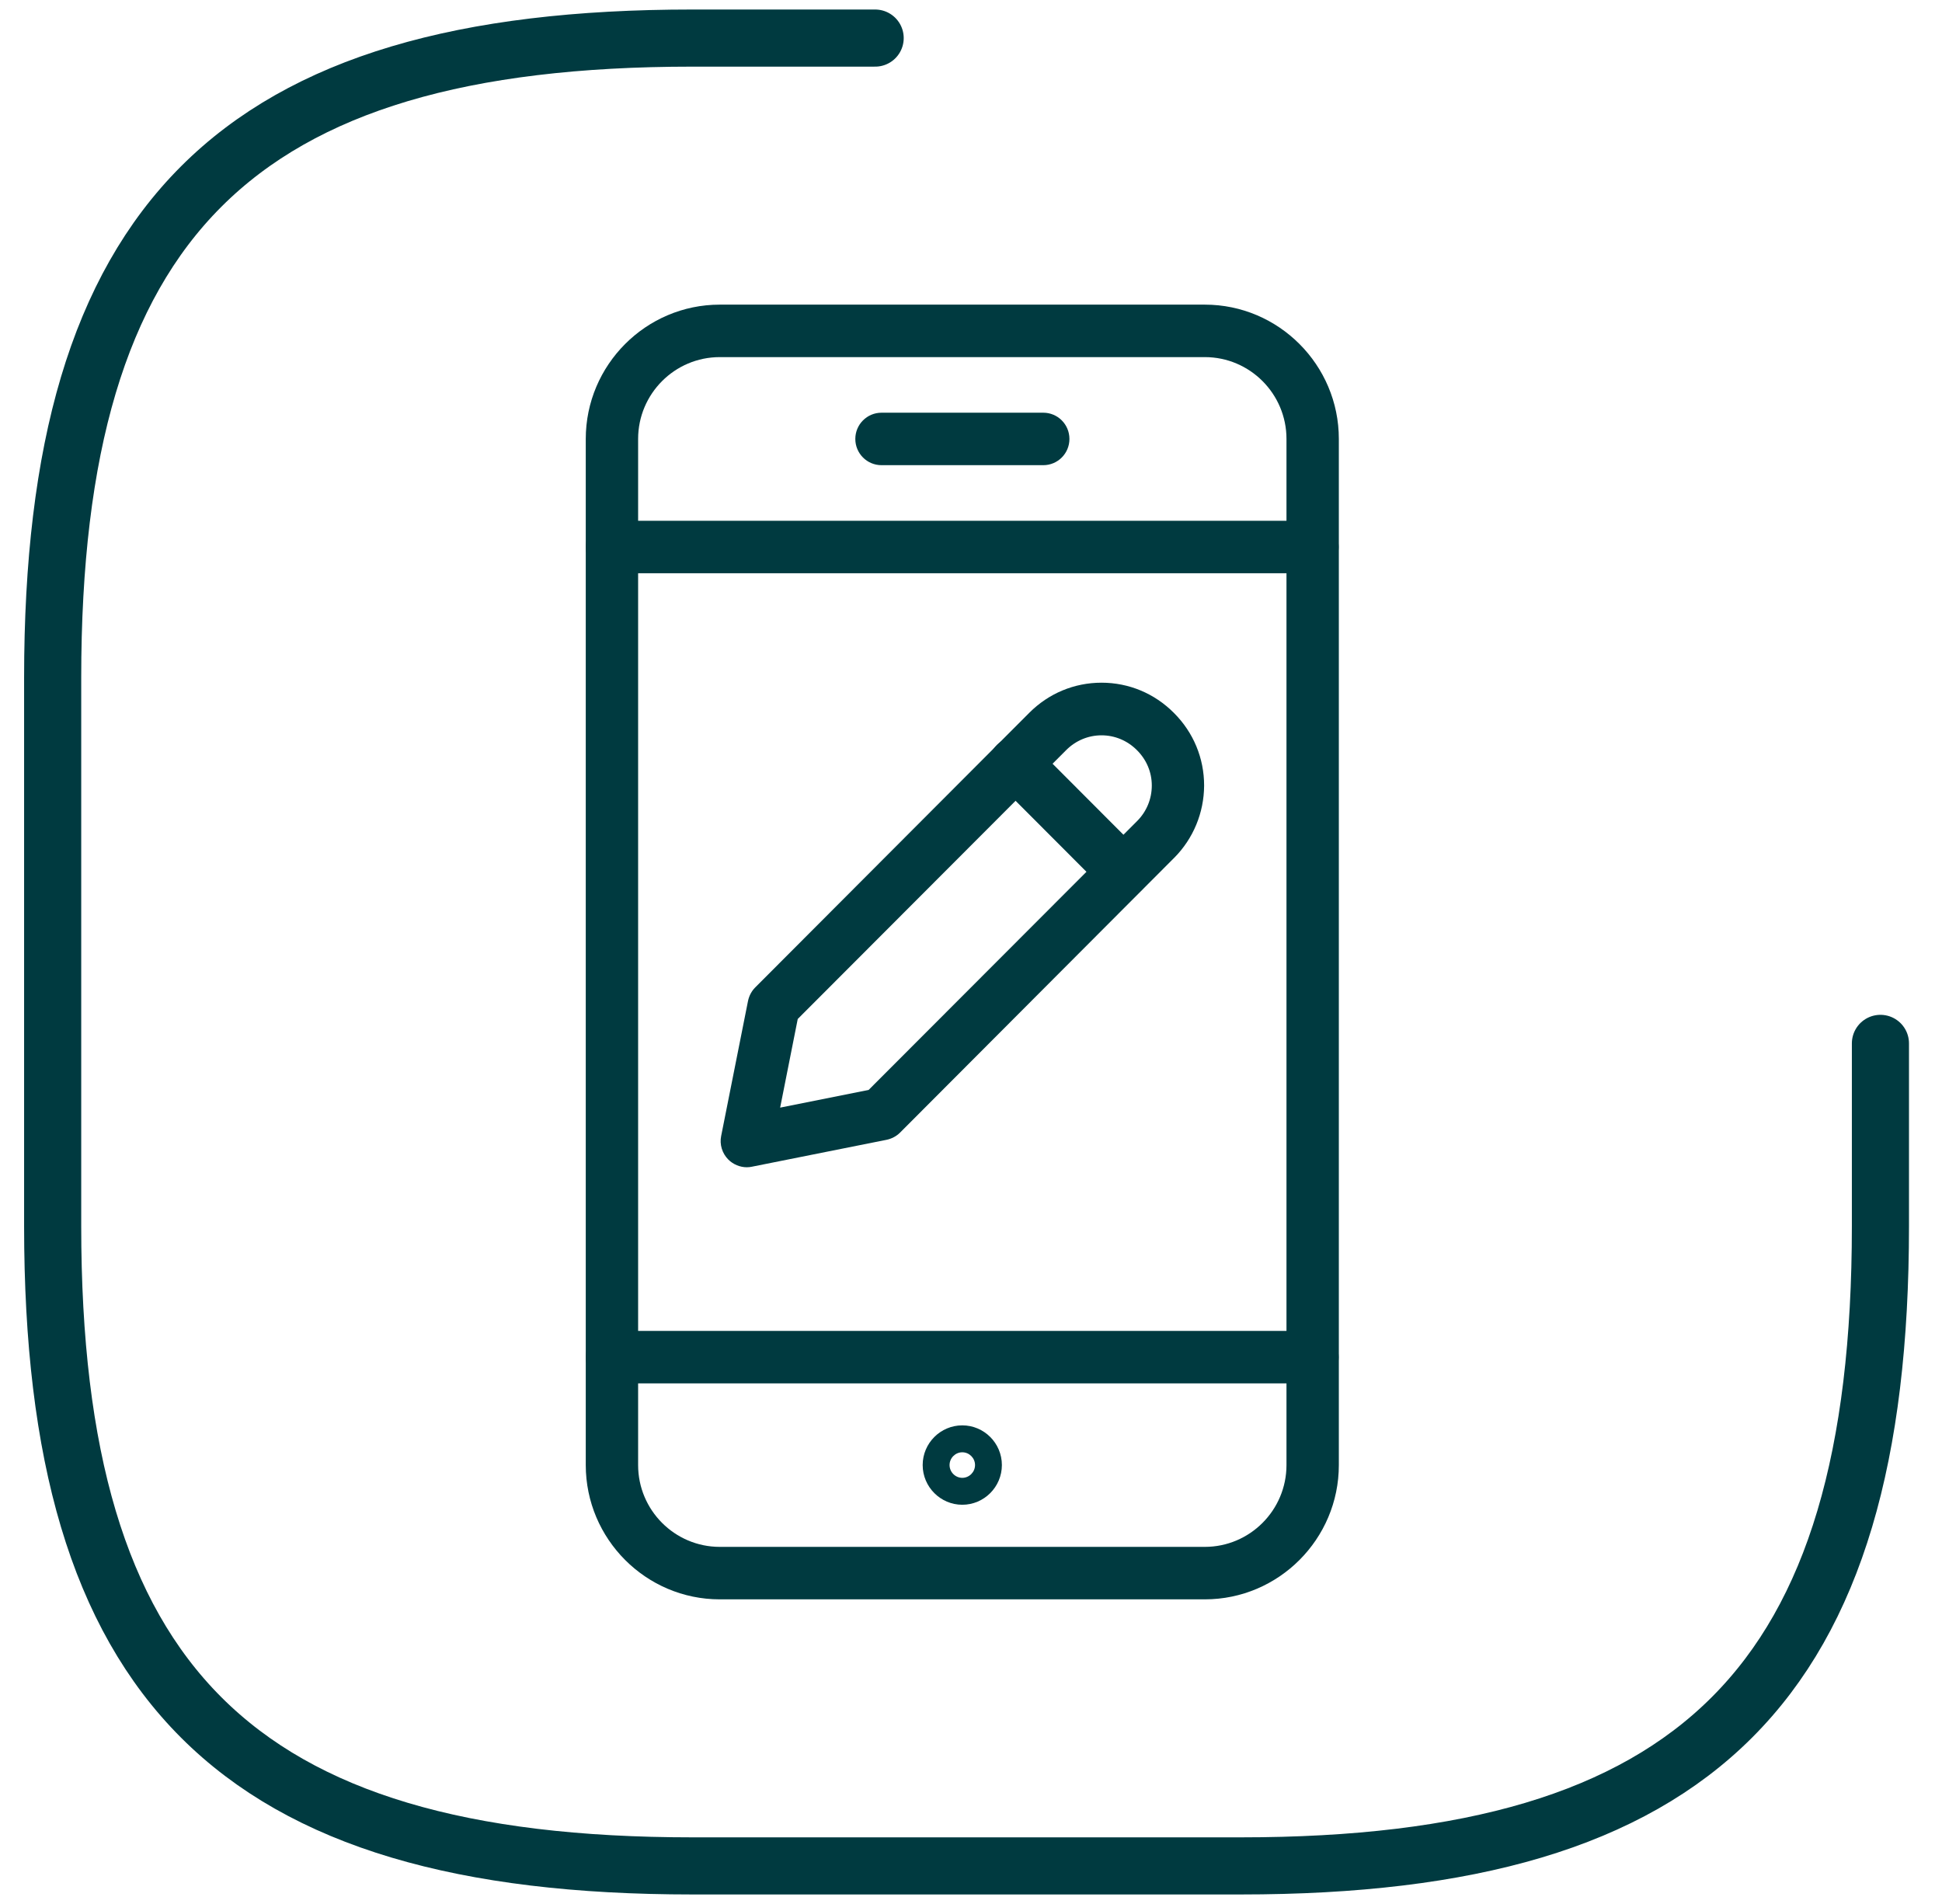 <?xml version="1.0" encoding="UTF-8"?>
<svg xmlns="http://www.w3.org/2000/svg" width="51" height="50" viewBox="0 0 51 50" fill="none">
  <path d="M22.983 1H18.183C6.183 1 1.383 5.8 1.383 17.8V32.2C1.383 44.2 6.183 49 18.183 49H32.583C44.583 49 49.383 44.2 49.383 32.2V27.4" stroke="#003A40" stroke-width="1.5" stroke-linecap="round" stroke-linejoin="round"></path>
  <path d="M25.271 39.516C24.699 39.516 24.231 39.047 24.231 38.473C24.231 37.899 24.699 37.431 25.271 37.431C25.844 37.431 26.311 37.899 26.311 38.473C26.311 39.047 25.844 39.516 25.271 39.516ZM25.271 38.138C25.088 38.138 24.937 38.29 24.937 38.473C24.937 38.657 25.088 38.809 25.271 38.809C25.455 38.809 25.606 38.657 25.606 38.473C25.606 38.29 25.455 38.138 25.271 38.138Z" fill="#003A40"></path>
  <path d="M31.641 42H18.902C16.964 42 15.383 40.416 15.383 38.473V11.527C15.383 9.584 16.964 8 18.902 8H31.641C33.579 8 35.16 9.584 35.16 11.527V38.473C35.16 40.416 33.579 42 31.641 42ZM18.902 9.378C17.72 9.378 16.758 10.342 16.758 11.527V38.473C16.758 39.658 17.72 40.622 18.902 40.622H31.641C32.823 40.622 33.785 39.658 33.785 38.473V11.527C33.785 10.342 32.823 9.378 31.641 9.378H18.902Z" fill="#003A40"></path>
  <path d="M34.468 36.329H16.07C15.69 36.329 15.383 36.021 15.383 35.64C15.383 35.259 15.69 34.951 16.07 34.951H34.468C34.848 34.951 35.155 35.259 35.155 35.64C35.155 36.021 34.848 36.329 34.468 36.329Z" fill="#003A40"></path>
  <path d="M34.468 15.054H16.07C15.69 15.054 15.383 14.746 15.383 14.365C15.383 13.984 15.69 13.676 16.07 13.676H34.468C34.848 13.676 35.155 13.984 35.155 14.365C35.155 14.746 34.848 15.054 34.468 15.054Z" fill="#003A40"></path>
  <path d="M27.398 12.216H23.15C22.77 12.216 22.462 11.908 22.462 11.527C22.462 11.146 22.77 10.838 23.15 10.838H27.398C27.778 10.838 28.085 11.146 28.085 11.527C28.085 11.908 27.778 12.216 27.398 12.216Z" fill="#003A40"></path>
  <path d="M19.612 30.653C19.434 30.653 19.255 30.579 19.127 30.451C18.966 30.29 18.893 30.056 18.939 29.831L19.644 26.286C19.672 26.153 19.736 26.029 19.832 25.932L27.031 18.718C27.54 18.208 28.213 17.928 28.928 17.928C29.643 17.928 30.316 18.208 30.825 18.718L30.834 18.727C31.343 19.237 31.622 19.912 31.622 20.628V20.633C31.618 21.345 31.338 22.02 30.839 22.525C30.839 22.525 30.839 22.525 30.834 22.529L23.636 29.744C23.539 29.84 23.416 29.904 23.283 29.932L19.745 30.639C19.704 30.648 19.658 30.653 19.612 30.653ZM20.95 26.759L20.488 29.087L22.811 28.623L29.863 21.561C30.11 21.313 30.248 20.982 30.248 20.628C30.248 20.279 30.11 19.953 29.863 19.705L29.854 19.696C29.606 19.448 29.276 19.31 28.928 19.31C28.58 19.31 28.25 19.448 28.002 19.696L20.95 26.759Z" fill="#003A40"></path>
  <path d="M29.496 23.576C29.322 23.576 29.143 23.508 29.011 23.374L26.179 20.537C25.908 20.266 25.908 19.829 26.179 19.563C26.449 19.292 26.884 19.292 27.15 19.563L29.982 22.401C30.252 22.672 30.252 23.108 29.982 23.374C29.849 23.508 29.67 23.576 29.496 23.576Z" fill="#003A40"></path>
</svg>
